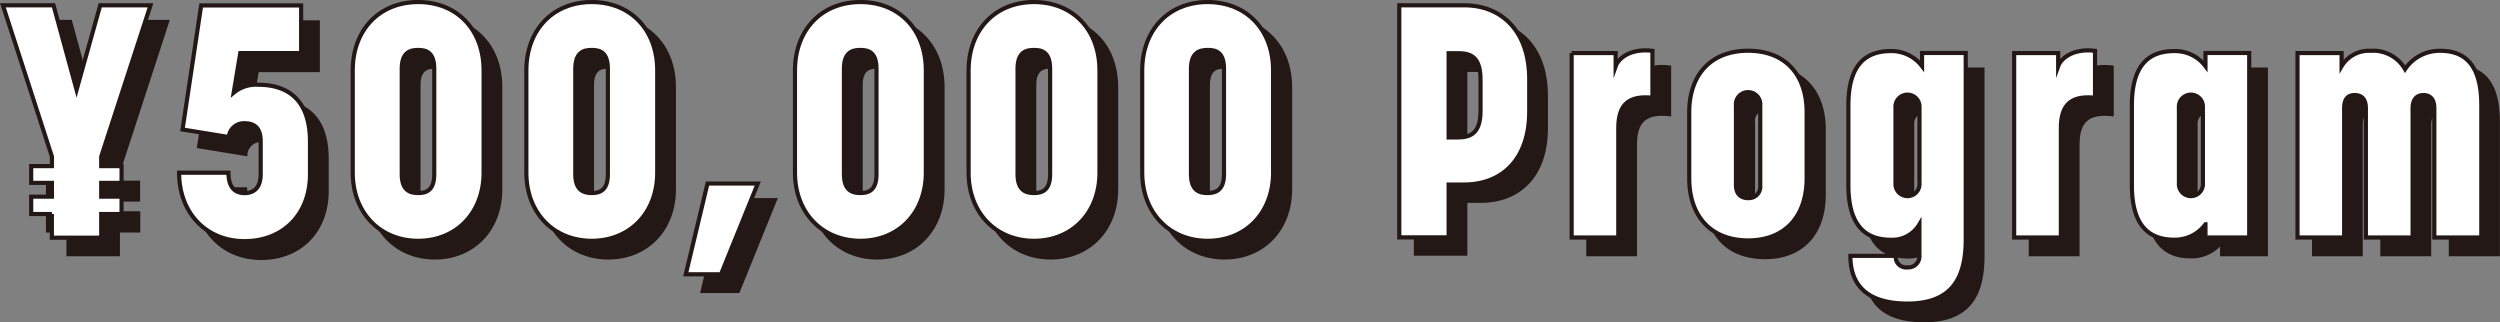 <svg id="レイヤー_1" data-name="レイヤー 1" xmlns="http://www.w3.org/2000/svg" viewBox="0 0 378.41 48.79"><rect x="0" y="0" width="378.41" height="48.79" fill="#808080" stroke="none"/><path d="M11.11,35.49H8V32.9h3.14V30.81H8V28.27h3.14V26.83L3.69,3.93h7.66l3.49,12.8,3.58-12.8H26l-7.46,22.9v1.44h3.08v2.54H18.57V32.9h3.08v2.59H18.57v3.59H11.1V35.49Z" transform="translate(-0.73 -0.61)" style="fill:#231815;stroke:#231815;stroke-miterlimit:6.302;stroke-width:0.63px"/><path d="M30.36,29.27h7.47c0,2.64,1.39,3.09,2.44,3.09s2.44-.45,2.44-2.89V24.55c0-2.24-1.15-2.74-2.49-2.74a2.3,2.3,0,0,0-2.34,2.09l-7-1.14L33.7,4H48.83v7.21H39.62l-1,6a5.27,5.27,0,0,1,3.73-1.2c4.73,0,7.82,2.54,7.82,8.61v4.92c0,6.08-4.08,10.11-9.91,10.11S30.36,35.34,30.36,29.27Z" transform="translate(-0.73 -0.61)" style="fill:#231815;stroke:#231815;stroke-miterlimit:6.302;stroke-width:0.63px"/><path d="M56.64,29.27V13.8c0-6.12,4-10.36,9.91-10.36s9.9,4.23,9.9,10.36V29.27c0,6.07-4.13,10.31-9.9,10.31S56.64,35.34,56.64,29.27ZM69,29.52v-16c0-2.54-1.3-2.83-2.44-2.83s-2.49.29-2.49,2.83v16c0,2.54,1.39,2.83,2.49,2.83S69,32.06,69,29.52Z" transform="translate(-0.73 -0.61)" style="fill:#231815;stroke:#231815;stroke-miterlimit:6.302;stroke-width:0.63px"/><path d="M82.92,29.27V13.8c0-6.12,4-10.36,9.9-10.36s9.91,4.23,9.91,10.36V29.27c0,6.07-4.13,10.31-9.91,10.31S82.92,35.34,82.92,29.27Zm12.34.25v-16c0-2.54-1.29-2.83-2.44-2.83s-2.49.29-2.49,2.83v16c0,2.54,1.4,2.83,2.49,2.83S95.26,32.06,95.26,29.52Z" transform="translate(-0.73 -0.61)" style="fill:#231815;stroke:#231815;stroke-miterlimit:6.302;stroke-width:0.63px"/><path d="M110.34,30.91H118l-5.57,13.74h-5.33Z" transform="translate(-0.73 -0.61)" style="fill:#231815;stroke:#231815;stroke-miterlimit:6.302;stroke-width:0.63px"/><path d="M123.58,29.27V13.8c0-6.12,4-10.36,9.91-10.36s9.9,4.23,9.9,10.36V29.27c0,6.07-4.13,10.31-9.9,10.31S123.58,35.34,123.58,29.27Zm12.34.25v-16c0-2.54-1.29-2.83-2.44-2.83S131,11,131,13.49v16c0,2.54,1.4,2.83,2.49,2.83S135.92,32.06,135.92,29.52Z" transform="translate(-0.73 -0.61)" style="fill:#231815;stroke:#231815;stroke-miterlimit:6.302;stroke-width:0.63px"/><path d="M149.86,29.27V13.8c0-6.12,4-10.36,9.91-10.36s9.9,4.23,9.9,10.36V29.27c0,6.07-4.13,10.31-9.9,10.31S149.86,35.34,149.86,29.27Zm12.34.25v-16c0-2.54-1.29-2.83-2.44-2.83s-2.49.29-2.49,2.83v16c0,2.54,1.39,2.83,2.49,2.83S162.2,32.06,162.2,29.52Z" transform="translate(-0.73 -0.61)" style="fill:#231815;stroke:#231815;stroke-miterlimit:6.302;stroke-width:0.63px"/><path d="M176.14,29.27V13.8c0-6.12,4-10.36,9.9-10.36S196,7.67,196,13.8V29.27c0,6.07-4.14,10.31-9.91,10.31S176.14,35.34,176.14,29.27Zm12.34.25v-16c0-2.54-1.3-2.83-2.44-2.83s-2.49.29-2.49,2.83v16c0,2.54,1.39,2.83,2.49,2.83S188.48,32.06,188.48,29.52Z" transform="translate(-0.73 -0.61)" style="fill:#231815;stroke:#231815;stroke-miterlimit:6.302;stroke-width:0.63px"/><path d="M215.05,3.93h9.81c5.77,0,9.86,4,9.86,11.2V20c0,7.21-4.09,11-9.86,11h-2.34v8h-7.47Zm8.81,20c1.74,0,3.49-.4,3.49-4V15.18c0-3.58-1.6-4-3.49-4h-1.34V23.94Z" transform="translate(-0.73 -0.61)" style="fill:#231815;stroke:#231815;stroke-miterlimit:6.302;stroke-width:0.63px"/><path d="M241.13,11.16h6.67v2c.45-1.24,2.29-2.74,5.57-2.34v7.06c-3.43-.34-5.17.85-5.17,4.58V39.08h-7.06V11.16Z" transform="translate(-0.73 -0.61)" style="fill:#231815;stroke:#231815;stroke-miterlimit:6.302;stroke-width:0.63px"/><path d="M259,30.12v-10c0-5.62,3.23-9.31,8.91-9.31,5.52,0,8.86,3.68,8.86,9.31v10c0,5.82-3.34,9.41-8.86,9.41C262.18,39.52,259,35.94,259,30.12Zm10.75,1v-12a1.76,1.76,0,0,0-1.84-2,1.73,1.73,0,0,0-1.84,2v12c0,1.65,1,2,1.84,2A1.75,1.75,0,0,0,269.7,31.16Z" transform="translate(-0.73 -0.61)" style="fill:#231815;stroke:#231815;stroke-miterlimit:6.302;stroke-width:0.63px"/><path d="M283.33,41.86h6.87A1.58,1.58,0,0,0,292,43.6a1.68,1.68,0,0,0,1.79-1.84V37.09a4.76,4.76,0,0,1-4.33,2.33c-3.78,0-6.42-2.09-6.42-8.26V19.07c0-6.17,2.64-8.21,6.42-8.21a5.81,5.81,0,0,1,4.73,2.29v-2h6.61V39.37c0,5.68-1.94,9.71-8.81,9.71C286.12,49.08,283.33,46.49,283.33,41.86Zm10.46-11V19.41a1.82,1.82,0,1,0-3.63,0V30.86a1.82,1.82,0,1,0,3.63,0Z" transform="translate(-0.73 -0.61)" style="fill:#231815;stroke:#231815;stroke-miterlimit:6.302;stroke-width:0.63px"/><path d="M308.12,11.16h6.66v2c.45-1.24,2.29-2.74,5.58-2.34v7.06c-3.43-.34-5.17.85-5.17,4.58V39.08h-7.07V11.16Z" transform="translate(-0.73 -0.61)" style="fill:#231815;stroke:#231815;stroke-miterlimit:6.302;stroke-width:0.63px"/><path d="M325.94,31.16V19.07c0-6.17,2.64-8.21,6.42-8.21a5.75,5.75,0,0,1,4.72,2.29v-2h6.62V39.08h-6.62v-2a5.73,5.73,0,0,1-4.72,2.33C328.57,39.42,325.94,37.33,325.94,31.16Zm10.75-.3V19.41a1.82,1.82,0,1,0-3.63,0V30.86a1.82,1.82,0,1,0,3.63,0Z" transform="translate(-0.73 -0.61)" style="fill:#231815;stroke:#231815;stroke-miterlimit:6.302;stroke-width:0.63px"/><path d="M351,11.16h6.66v2a4.81,4.81,0,0,1,4.38-2.34,5.56,5.56,0,0,1,5.23,2.78,6.29,6.29,0,0,1,5.32-2.78c3.73,0,6.22,2.09,6.22,8.26v20h-7.11V19.47c0-1.6-.85-2-1.65-2s-1.64.44-1.64,2V39.08h-7.07V19.47c0-1.6-.84-2-1.69-2s-1.6.39-1.6,2V39.08H351V11.16Z" transform="translate(-0.73 -0.61)" style="fill:#231815;stroke:#231815;stroke-miterlimit:6.302;stroke-width:0.63px"/><path d="M8.59,33H5.45V30.38H8.59V28.29H5.45V25.75H8.59V24.31L1.17,1.41H8.83l3.49,12.8L15.9,1.41h7.61l-7.46,22.9v1.44h3.08v2.54H16.05v2.09h3.08V33H16.05v3.59H8.58V33Z" transform="translate(-0.73 -0.61)" style="fill:#fff;stroke:#231815;stroke-miterlimit:6.302;stroke-width:0.63px"/><path d="M27.84,26.75h7.47c0,2.64,1.39,3.09,2.44,3.09s2.44-.45,2.44-2.89V22c0-2.24-1.15-2.74-2.49-2.74a2.3,2.3,0,0,0-2.34,2.09l-7-1.14L31.18,1.43H46.31V8.64H37.1l-1,6a5.27,5.27,0,0,1,3.73-1.2c4.73,0,7.82,2.54,7.82,8.61V27c0,6.08-4.09,10.11-9.91,10.11S27.84,32.82,27.84,26.75Z" transform="translate(-0.73 -0.61)" style="fill:#fff;stroke:#231815;stroke-miterlimit:6.302;stroke-width:0.63px"/><path d="M54.12,26.75V11.28c0-6.12,4-10.36,9.91-10.36s9.9,4.23,9.9,10.36V26.75c0,6.07-4.13,10.31-9.9,10.31S54.12,32.82,54.12,26.75ZM66.46,27V11c0-2.54-1.29-2.83-2.43-2.83s-2.49.29-2.49,2.83V27c0,2.54,1.39,2.83,2.49,2.83S66.46,29.54,66.46,27Z" transform="translate(-0.73 -0.61)" style="fill:#fff;stroke:#231815;stroke-miterlimit:6.302;stroke-width:0.63px"/><path d="M80.4,26.75V11.28c0-6.12,4-10.36,9.9-10.36s9.91,4.23,9.91,10.36V26.75c0,6.07-4.13,10.31-9.91,10.31S80.4,32.82,80.4,26.75ZM92.74,27V11c0-2.54-1.29-2.83-2.44-2.83s-2.49.29-2.49,2.83V27c0,2.54,1.4,2.83,2.49,2.83S92.74,29.54,92.74,27Z" transform="translate(-0.73 -0.61)" style="fill:#fff;stroke:#231815;stroke-miterlimit:6.302;stroke-width:0.63px"/><path d="M107.82,28.39h7.61l-5.57,13.74h-5.33Z" transform="translate(-0.73 -0.61)" style="fill:#fff;stroke:#231815;stroke-miterlimit:6.302;stroke-width:0.63px"/><path d="M121.06,26.75V11.28c0-6.12,4-10.36,9.91-10.36s9.9,4.23,9.9,10.36V26.75c0,6.07-4.13,10.31-9.9,10.31S121.06,32.82,121.06,26.75ZM133.4,27V11c0-2.54-1.29-2.83-2.44-2.83s-2.49.29-2.49,2.83V27c0,2.54,1.39,2.83,2.49,2.83S133.4,29.54,133.4,27Z" transform="translate(-0.73 -0.61)" style="fill:#fff;stroke:#231815;stroke-miterlimit:6.302;stroke-width:0.63px"/><path d="M147.34,26.75V11.28c0-6.12,4-10.36,9.9-10.36s9.91,4.23,9.91,10.36V26.75c0,6.07-4.13,10.31-9.91,10.31S147.34,32.82,147.34,26.75Zm12.34.25V11c0-2.54-1.29-2.83-2.44-2.83s-2.49.29-2.49,2.83V27c0,2.54,1.39,2.83,2.49,2.83S159.68,29.54,159.68,27Z" transform="translate(-0.73 -0.61)" style="fill:#fff;stroke:#231815;stroke-miterlimit:6.302;stroke-width:0.63px"/><path d="M173.62,26.75V11.28c0-6.12,4-10.36,9.9-10.36s9.91,4.23,9.91,10.36V26.75c0,6.07-4.14,10.31-9.91,10.31S173.62,32.82,173.62,26.75ZM186,27V11c0-2.54-1.29-2.83-2.43-2.83S181,8.43,181,11V27c0,2.54,1.39,2.83,2.49,2.83S186,29.54,186,27Z" transform="translate(-0.73 -0.61)" style="fill:#fff;stroke:#231815;stroke-miterlimit:6.302;stroke-width:0.63px"/><path d="M212.53,1.41h9.81c5.77,0,9.86,4,9.86,11.2v4.88c0,7.21-4.09,11.05-9.86,11.05H220v8h-7.47Zm8.81,20c1.74,0,3.49-.4,3.49-4V12.66c0-3.58-1.6-4-3.49-4H220V21.42Z" transform="translate(-0.73 -0.61)" style="fill:#fff;stroke:#231815;stroke-miterlimit:6.302;stroke-width:0.63px"/><path d="M238.61,8.64h6.67v2c.44-1.24,2.28-2.74,5.57-2.34V15.4c-3.43-.34-5.17.85-5.17,4.58V36.56h-7.06V8.64Z" transform="translate(-0.73 -0.61)" style="fill:#fff;stroke:#231815;stroke-miterlimit:6.302;stroke-width:0.63px"/><path d="M256.42,27.6v-10c0-5.62,3.24-9.31,8.91-9.31s8.86,3.68,8.86,9.31v10c0,5.82-3.33,9.4-8.86,9.4S256.42,33.42,256.42,27.6Zm10.75,1v-12a1.85,1.85,0,1,0-3.68,0v12c0,1.65,1.05,2,1.84,2A1.75,1.75,0,0,0,267.17,28.64Z" transform="translate(-0.73 -0.61)" style="fill:#fff;stroke:#231815;stroke-miterlimit:6.302;stroke-width:0.63px"/><path d="M280.81,39.34h6.87a1.58,1.58,0,0,0,1.79,1.74,1.68,1.68,0,0,0,1.79-1.84V34.57a4.76,4.76,0,0,1-4.33,2.33c-3.78,0-6.42-2.09-6.42-8.26V16.55c0-6.17,2.64-8.21,6.42-8.21a5.81,5.81,0,0,1,4.73,2.29v-2h6.61V36.85c0,5.67-1.94,9.71-8.81,9.71C283.6,46.56,280.81,44,280.81,39.34Zm10.46-11V16.89a1.82,1.82,0,1,0-3.63,0V28.34a1.82,1.82,0,1,0,3.63,0Z" transform="translate(-0.73 -0.61)" style="fill:#fff;stroke:#231815;stroke-miterlimit:6.302;stroke-width:0.63px"/><path d="M305.6,8.64h6.66v2c.45-1.24,2.29-2.74,5.58-2.34V15.4c-3.44-.34-5.17.85-5.17,4.58V36.56H305.6V8.64Z" transform="translate(-0.73 -0.61)" style="fill:#fff;stroke:#231815;stroke-miterlimit:6.302;stroke-width:0.63px"/><path d="M323.42,28.64V16.55c0-6.17,2.64-8.21,6.42-8.21a5.75,5.75,0,0,1,4.72,2.29v-2h6.62V36.56h-6.62v-2a5.73,5.73,0,0,1-4.72,2.33C326.05,36.9,323.42,34.81,323.42,28.64Zm10.75-.3V16.89a1.82,1.82,0,1,0-3.63,0V28.34a1.82,1.82,0,1,0,3.63,0Z" transform="translate(-0.73 -0.61)" style="fill:#fff;stroke:#231815;stroke-miterlimit:6.302;stroke-width:0.63px"/><path d="M348.5,8.64h6.66v2a4.81,4.81,0,0,1,4.38-2.34,5.56,5.56,0,0,1,5.23,2.78,6.29,6.29,0,0,1,5.32-2.78c3.73,0,6.22,2.09,6.22,8.26v20H369.2V17c0-1.6-.85-2-1.65-2s-1.64.44-1.64,2V36.56h-7.07V17c0-1.6-.84-2-1.69-2s-1.6.39-1.6,2V36.56h-7.06V8.64Z" transform="translate(-0.73 -0.61)" style="fill:#fff;stroke:#231815;stroke-miterlimit:6.302;stroke-width:0.63px"/></svg>